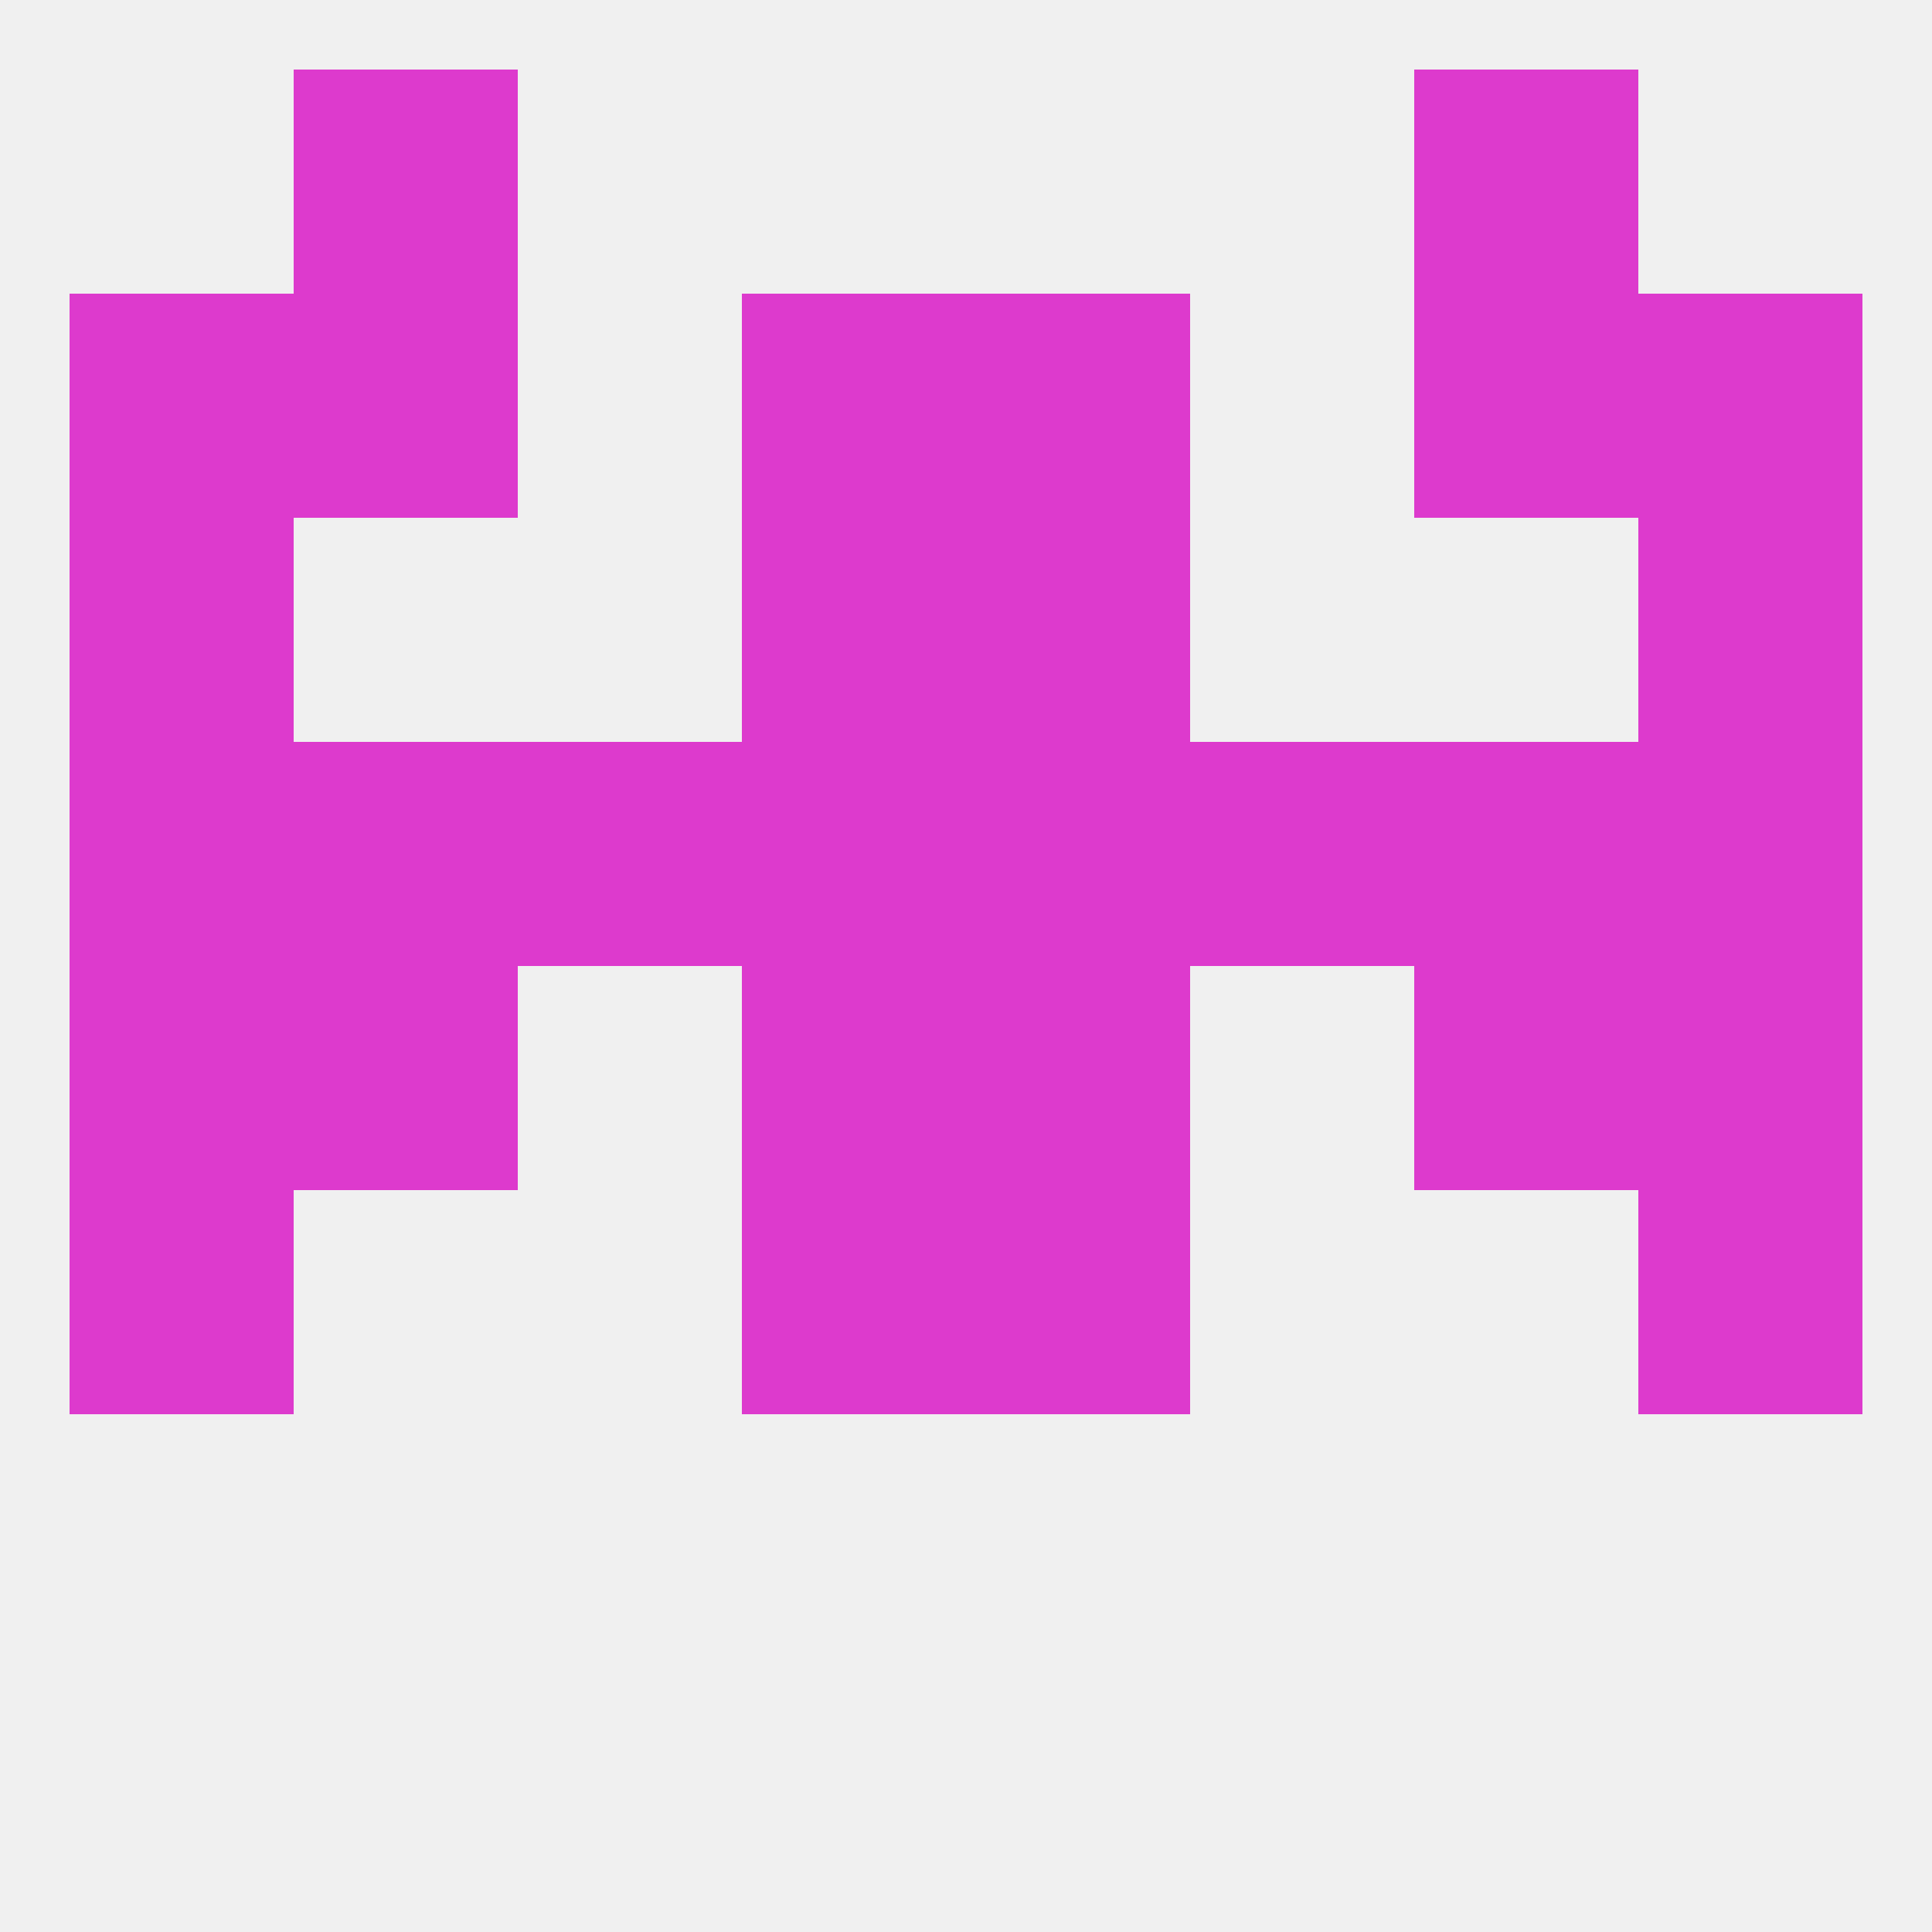 
<!--   <?xml version="1.0"?> -->
<svg version="1.1" baseprofile="full" xmlns="http://www.w3.org/2000/svg" xmlns:xlink="http://www.w3.org/1999/xlink" xmlns:ev="http://www.w3.org/2001/xml-events" width="250" height="250" viewBox="0 0 250 250" >
	<rect width="100%" height="100%" fill="rgba(240,240,240,255)"/>

	<rect x="9" y="125" width="29" height="29" fill="rgba(221,58,205,255)"/>
	<rect x="212" y="125" width="29" height="29" fill="rgba(221,58,205,255)"/>
	<rect x="96" y="125" width="29" height="29" fill="rgba(221,58,205,255)"/>
	<rect x="125" y="125" width="29" height="29" fill="rgba(221,58,205,255)"/>
	<rect x="38" y="125" width="29" height="29" fill="rgba(221,58,205,255)"/>
	<rect x="183" y="125" width="29" height="29" fill="rgba(221,58,205,255)"/>
	<rect x="125" y="96" width="29" height="29" fill="rgba(221,58,205,255)"/>
	<rect x="67" y="96" width="29" height="29" fill="rgba(221,58,205,255)"/>
	<rect x="154" y="96" width="29" height="29" fill="rgba(221,58,205,255)"/>
	<rect x="9" y="96" width="29" height="29" fill="rgba(221,58,205,255)"/>
	<rect x="212" y="96" width="29" height="29" fill="rgba(221,58,205,255)"/>
	<rect x="38" y="96" width="29" height="29" fill="rgba(221,58,205,255)"/>
	<rect x="183" y="96" width="29" height="29" fill="rgba(221,58,205,255)"/>
	<rect x="96" y="96" width="29" height="29" fill="rgba(221,58,205,255)"/>
	<rect x="9" y="67" width="29" height="29" fill="rgba(221,58,205,255)"/>
	<rect x="212" y="67" width="29" height="29" fill="rgba(221,58,205,255)"/>
	<rect x="96" y="67" width="29" height="29" fill="rgba(221,58,205,255)"/>
	<rect x="125" y="67" width="29" height="29" fill="rgba(221,58,205,255)"/>
	<rect x="38" y="38" width="29" height="29" fill="rgba(221,58,205,255)"/>
	<rect x="183" y="38" width="29" height="29" fill="rgba(221,58,205,255)"/>
	<rect x="9" y="38" width="29" height="29" fill="rgba(221,58,205,255)"/>
	<rect x="212" y="38" width="29" height="29" fill="rgba(221,58,205,255)"/>
	<rect x="96" y="38" width="29" height="29" fill="rgba(221,58,205,255)"/>
	<rect x="125" y="38" width="29" height="29" fill="rgba(221,58,205,255)"/>
	<rect x="38" y="9" width="29" height="29" fill="rgba(221,58,205,255)"/>
	<rect x="183" y="9" width="29" height="29" fill="rgba(221,58,205,255)"/>
	<rect x="96" y="154" width="29" height="29" fill="rgba(221,58,205,255)"/>
	<rect x="125" y="154" width="29" height="29" fill="rgba(221,58,205,255)"/>
	<rect x="9" y="154" width="29" height="29" fill="rgba(221,58,205,255)"/>
	<rect x="212" y="154" width="29" height="29" fill="rgba(221,58,205,255)"/>
</svg>